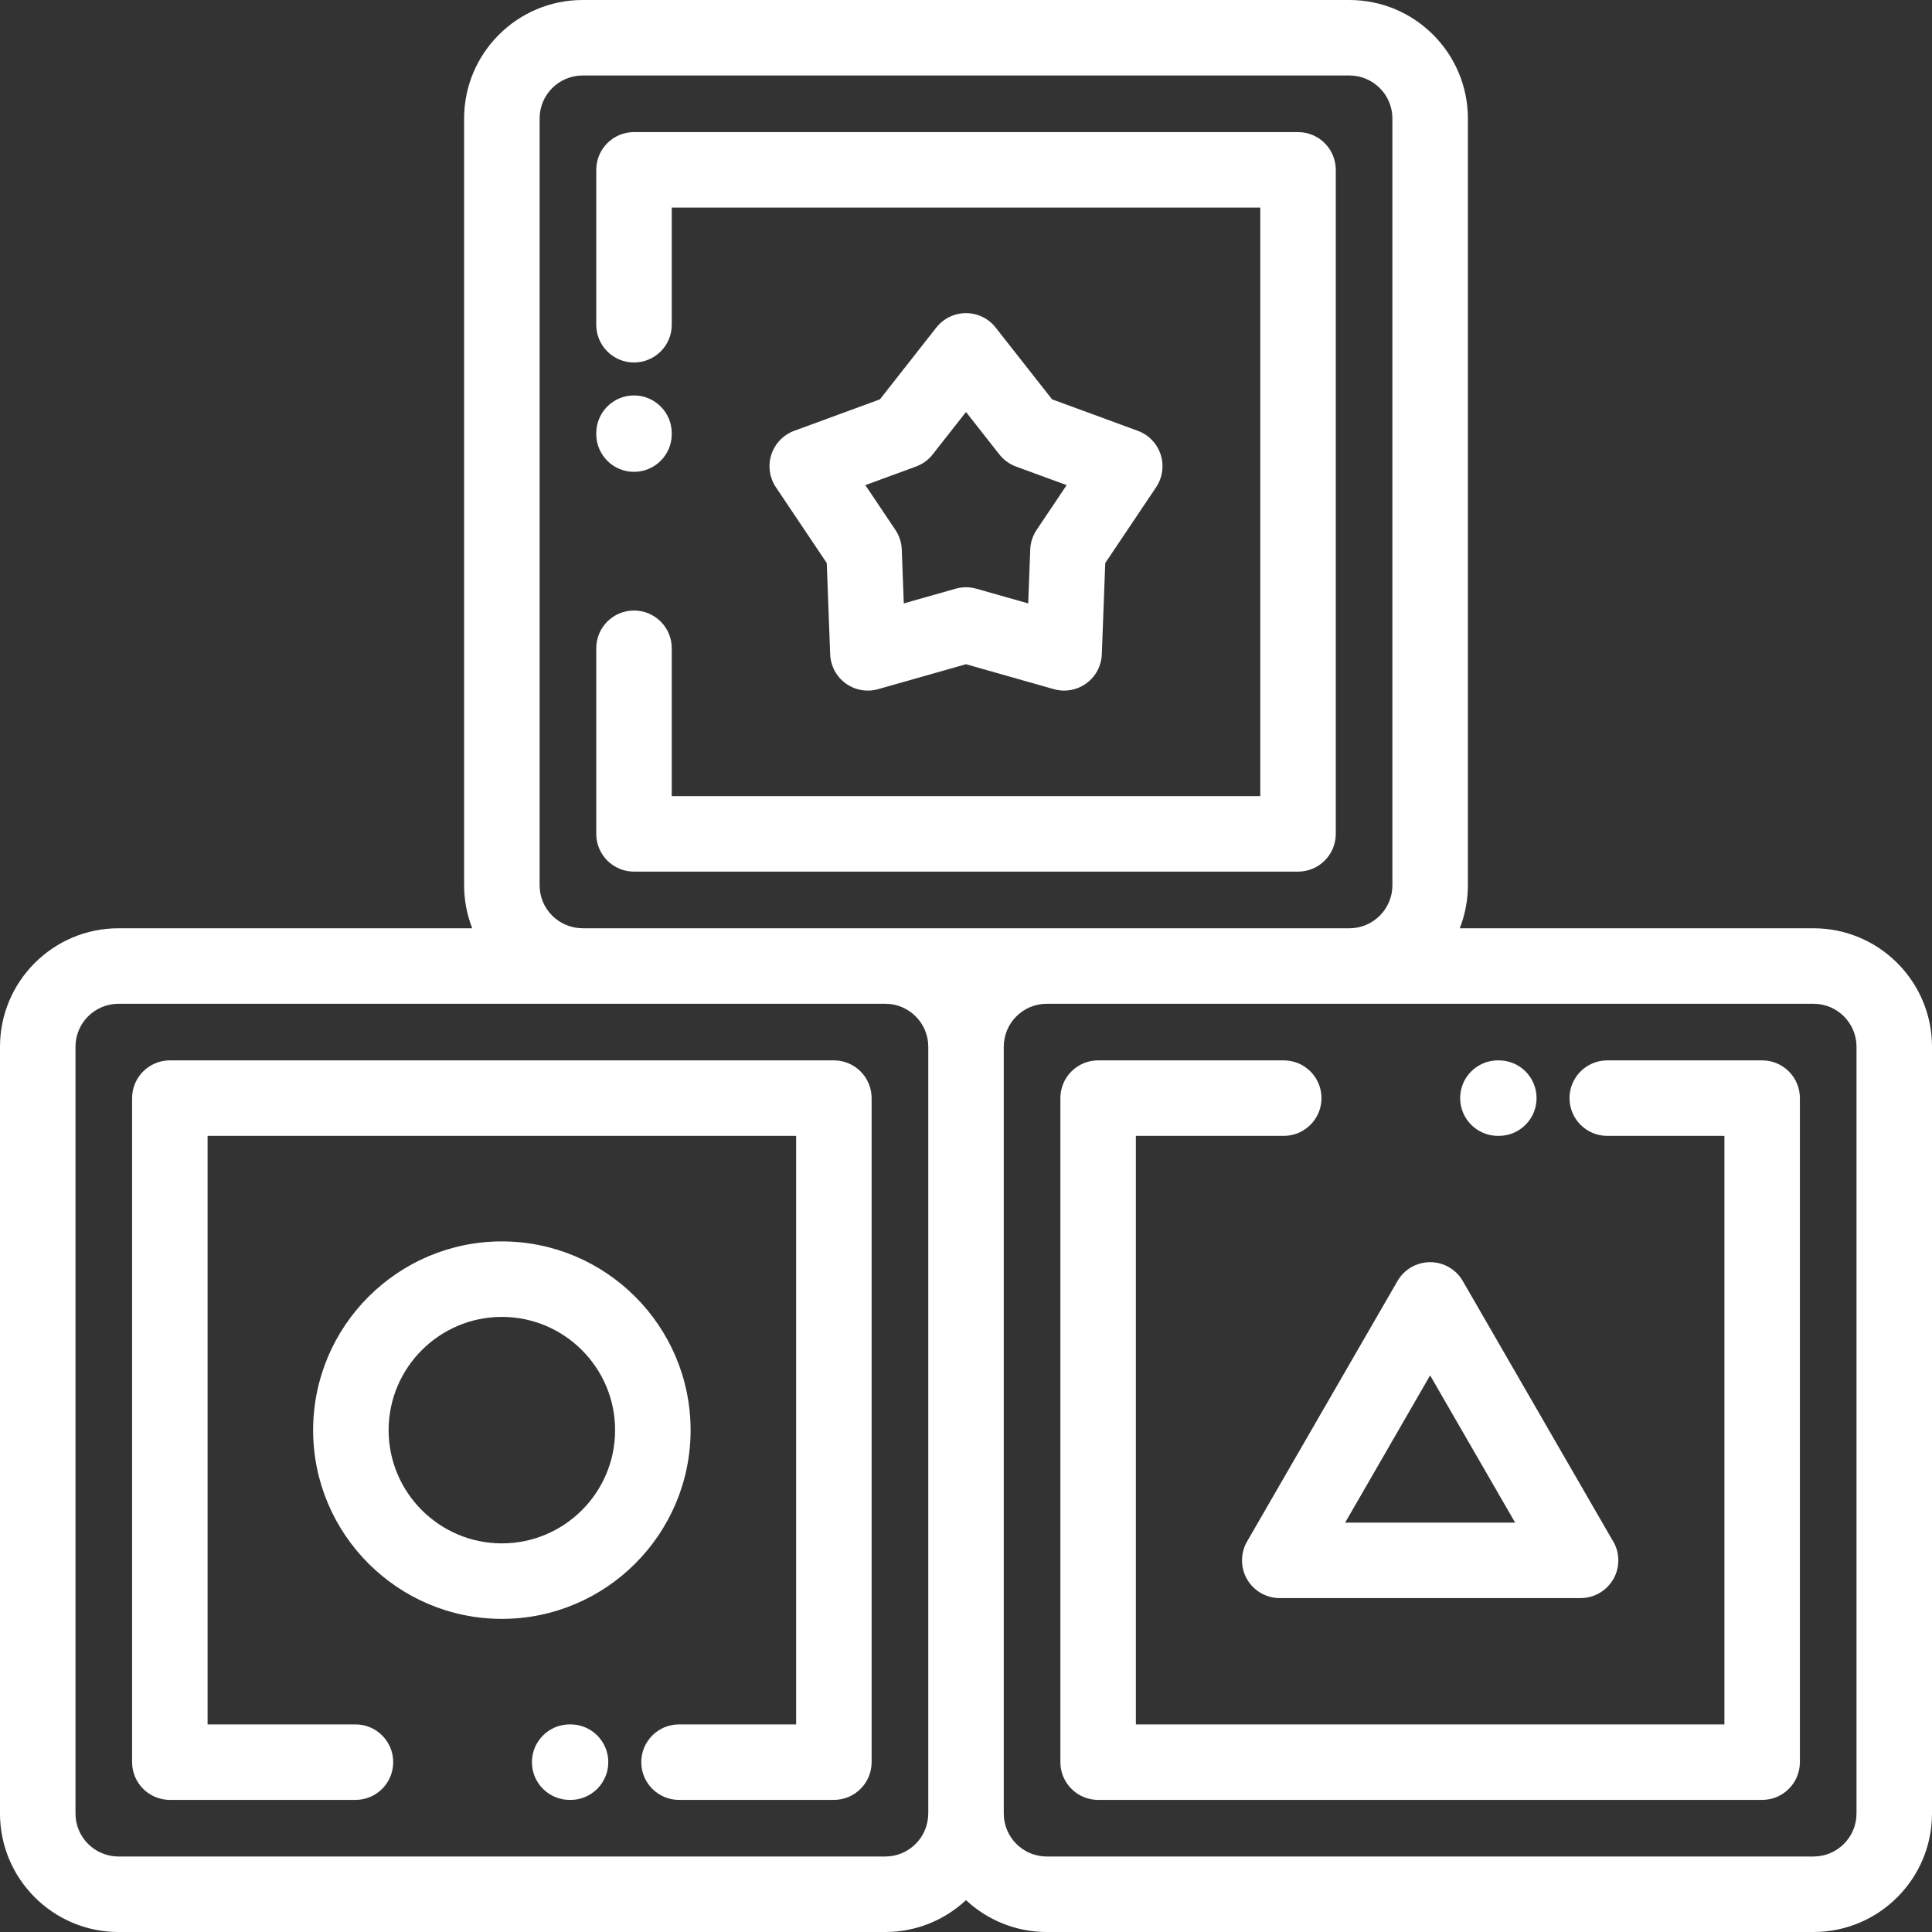 <?xml version="1.0" encoding="UTF-8"?> <svg xmlns="http://www.w3.org/2000/svg" width="40" height="40" viewBox="0 0 40 40" fill="none"><rect x="0" y="0" width="40" height="40" fill="#333333" stroke="none"/><g clip-path="url(#clip0)"><path d="M37.547 19.219H30.223C30.331 18.942 30.391 18.643 30.391 18.329V2.453C30.391 1.1 29.29 0 27.938 0H12.062C10.71 0 9.609 1.1 9.609 2.453V18.329C9.609 18.643 9.669 18.942 9.777 19.219H2.453C1.1 19.219 0 20.319 0 21.671V37.547C0 38.9 1.1 40 2.453 40H18.329C18.974 40 19.562 39.749 20 39.34C20.438 39.749 21.026 40 21.671 40H37.547C38.9 40 40 38.9 40 37.547V21.671C40 20.319 38.9 19.219 37.547 19.219ZM19.218 37.547C19.218 38.038 18.819 38.437 18.329 38.437H2.453C1.962 38.437 1.563 38.038 1.563 37.547V21.671C1.563 21.181 1.962 20.782 2.453 20.782H18.329C18.819 20.782 19.219 21.181 19.219 21.671V37.547H19.218ZM12.062 19.218C11.571 19.218 11.172 18.819 11.172 18.329V2.453C11.172 1.962 11.571 1.563 12.062 1.563H27.938C28.429 1.563 28.828 1.962 28.828 2.453V18.329C28.828 18.819 28.429 19.219 27.938 19.219H12.062V19.218ZM38.437 37.547C38.437 38.038 38.038 38.437 37.547 38.437H21.671C21.181 38.437 20.782 38.038 20.782 37.547V21.671C20.782 21.181 21.181 20.782 21.671 20.782H37.547C38.038 20.782 38.437 21.181 38.437 21.671V37.547H38.437Z" fill="white"></path><path d="M11.813 35.702H11.794C11.363 35.702 11.013 36.052 11.013 36.484C11.013 36.915 11.363 37.265 11.794 37.265H11.813C12.244 37.265 12.594 36.915 12.594 36.484C12.594 36.052 12.244 35.702 11.813 35.702Z" fill="white"></path><path d="M17.265 21.954H3.517C3.085 21.954 2.735 22.304 2.735 22.735V36.483C2.735 36.915 3.085 37.265 3.517 37.265H7.36C7.792 37.265 8.141 36.915 8.141 36.483C8.141 36.052 7.792 35.702 7.36 35.702H4.298V23.517H16.483V35.702H14.058C13.626 35.702 13.277 36.052 13.277 36.483C13.277 36.915 13.626 37.265 14.058 37.265H17.265C17.696 37.265 18.046 36.915 18.046 36.483V22.735C18.046 22.304 17.696 21.954 17.265 21.954Z" fill="white"></path><path d="M36.483 21.954H33.276C32.845 21.954 32.495 22.304 32.495 22.735C32.495 23.167 32.845 23.517 33.276 23.517H35.702V35.702H23.517V23.517H26.579C27.01 23.517 27.36 23.167 27.36 22.735C27.36 22.304 27.01 21.954 26.579 21.954H22.735C22.304 21.954 21.954 22.304 21.954 22.735V36.483C21.954 36.915 22.304 37.265 22.735 37.265H36.483C36.915 37.265 37.265 36.915 37.265 36.483V22.735C37.265 22.304 36.915 21.954 36.483 21.954Z" fill="white"></path><path d="M31.031 21.954H31.013C30.581 21.954 30.231 22.303 30.231 22.735C30.231 23.167 30.581 23.517 31.013 23.517H31.031C31.463 23.517 31.813 23.167 31.813 22.735C31.813 22.303 31.463 21.954 31.031 21.954Z" fill="white"></path><path d="M13.126 8.187C12.694 8.187 12.345 8.537 12.345 8.969V8.987C12.345 9.419 12.694 9.769 13.126 9.769C13.558 9.769 13.908 9.419 13.908 8.987V8.969C13.908 8.537 13.557 8.187 13.126 8.187Z" fill="white"></path><path d="M26.874 2.735H13.126C12.694 2.735 12.345 3.085 12.345 3.517V6.724C12.345 7.155 12.694 7.505 13.126 7.505C13.558 7.505 13.908 7.155 13.908 6.724V4.298H26.093V16.483H13.908V13.421C13.908 12.99 13.558 12.64 13.126 12.64C12.694 12.64 12.345 12.99 12.345 13.421V17.265C12.345 17.696 12.694 18.046 13.126 18.046H26.874C27.306 18.046 27.656 17.696 27.656 17.265V3.517C27.656 3.085 27.306 2.735 26.874 2.735Z" fill="white"></path><path d="M10.391 25.702C8.236 25.702 6.483 27.455 6.483 29.61C6.483 31.764 8.236 33.517 10.391 33.517C12.545 33.517 14.298 31.764 14.298 29.61C14.298 27.455 12.545 25.702 10.391 25.702ZM10.391 31.954C9.098 31.954 8.046 30.902 8.046 29.61C8.046 28.317 9.098 27.265 10.391 27.265C11.684 27.265 12.735 28.317 12.735 29.61C12.735 30.902 11.684 31.954 10.391 31.954Z" fill="white"></path><path d="M33.376 31.875L30.286 26.523C30.147 26.281 29.889 26.132 29.609 26.132C29.33 26.132 29.072 26.281 28.933 26.523L25.819 31.915C25.68 32.157 25.68 32.455 25.819 32.697C25.959 32.938 26.217 33.087 26.496 33.087H32.723C32.723 33.087 32.724 33.087 32.724 33.087C33.156 33.087 33.506 32.737 33.506 32.306C33.506 32.146 33.458 31.998 33.376 31.875ZM27.85 31.524L29.609 28.476L31.369 31.524H27.85Z" fill="white"></path><path d="M24.03 9.411C23.956 9.183 23.781 9.002 23.556 8.919L21.782 8.268L20.614 6.782C20.466 6.593 20.24 6.483 20 6.483C19.76 6.483 19.534 6.593 19.385 6.782L18.218 8.268L16.444 8.919C16.219 9.002 16.044 9.183 15.97 9.411C15.896 9.639 15.931 9.889 16.064 10.088L17.117 11.657L17.188 13.546C17.197 13.786 17.315 14.008 17.509 14.149C17.703 14.29 17.951 14.334 18.182 14.268L20 13.752L21.818 14.268C21.888 14.288 21.96 14.298 22.031 14.298C22.195 14.298 22.356 14.247 22.491 14.149C22.685 14.008 22.803 13.786 22.812 13.546L22.883 11.657L23.936 10.088C24.069 9.889 24.104 9.639 24.03 9.411ZM21.462 10.971C21.381 11.092 21.335 11.232 21.33 11.377L21.288 12.493L20.213 12.188C20.074 12.149 19.926 12.149 19.787 12.188L18.712 12.493L18.67 11.377C18.665 11.232 18.619 11.092 18.538 10.971L17.916 10.044L18.965 9.659C19.101 9.609 19.221 9.522 19.31 9.408L20 8.53L20.69 9.408C20.78 9.522 20.899 9.609 21.035 9.659L22.084 10.044L21.462 10.971Z" fill="white"></path></g><defs><clipPath id="clip0"><rect width="40" height="40" fill="white"></rect></clipPath></defs></svg> 